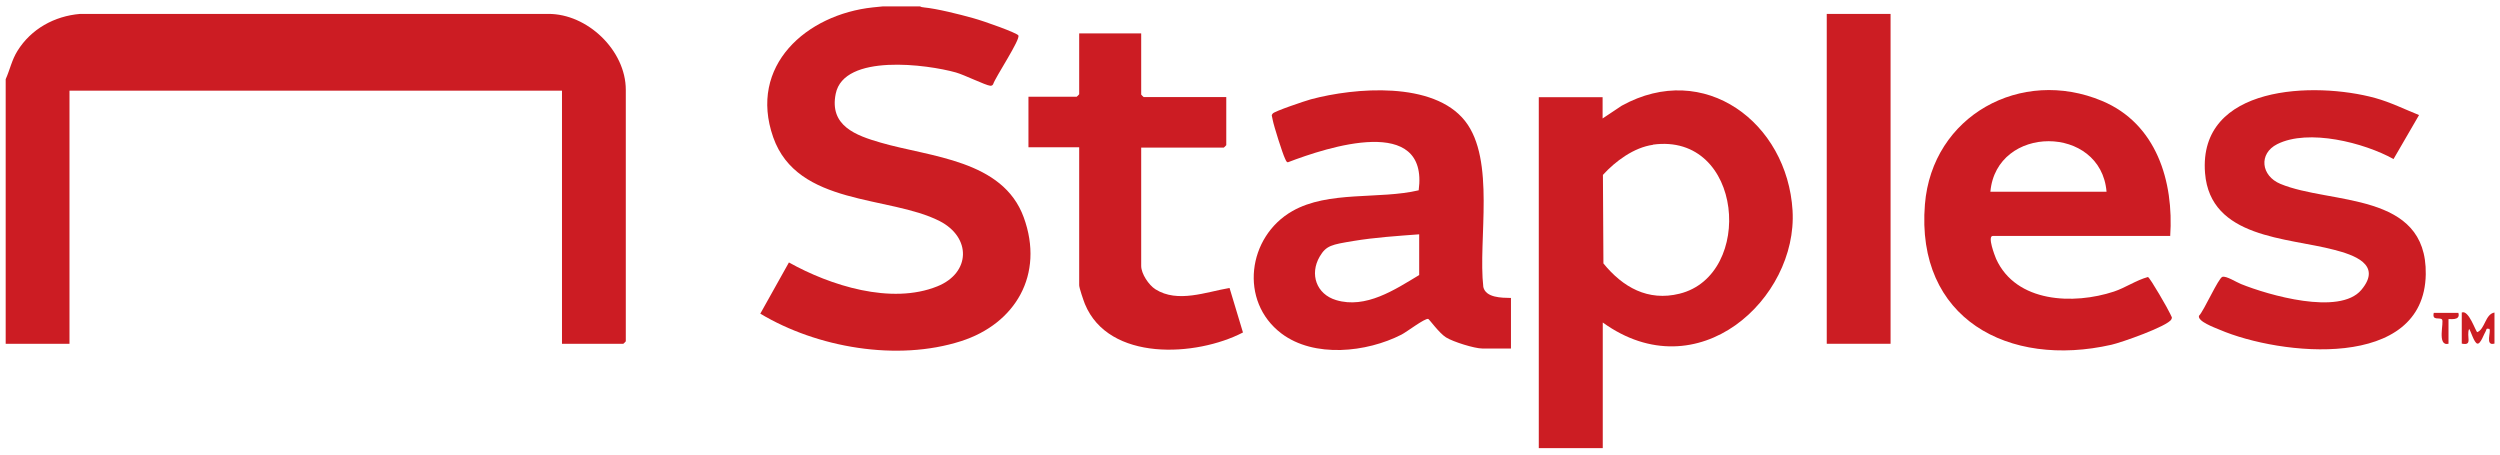 <svg width="220" height="40" viewBox="0 0 220 40" fill="none" xmlns="http://www.w3.org/2000/svg">
<g clip-path="url(#clip0_16288_88)">
<path d="M100.425 2.938V8.323C100.425 8.337 100.627 8.539 100.641 8.539H107.912V12.772C107.912 12.787 107.711 12.988 107.696 12.988H100.425V23.398C100.425 24.089 101.087 25.083 101.678 25.457C103.636 26.695 106.141 25.688 108.2 25.342L109.381 29.258C105.277 31.389 97.574 31.85 95.472 26.753C95.357 26.465 94.968 25.342 94.968 25.097V12.959H90.504V8.51H94.752C94.766 8.51 94.968 8.309 94.968 8.294V2.938H100.439H100.425Z" fill="#CC1C23"/>
<path d="M166.37 1.225H160.754V30.252H166.37V1.225Z" fill="#CC1D23"/>
<path d="M0.5 6.969C0.874 6.134 1.033 5.285 1.537 4.478C2.732 2.549 4.791 1.411 7.051 1.224H48.231C51.686 1.196 55.07 4.435 55.07 7.905V30.036C55.07 30.05 54.868 30.252 54.854 30.252H49.455V7.977H6.115V30.252H0.5V6.969Z" fill="#CC1C23"/>
<path d="M216.332 27.516C216.577 28.294 215.468 28.02 215.468 28.092V30.252C214.417 30.497 215.108 28.308 214.893 28.106C214.677 27.905 214 28.25 214.173 27.53H216.332V27.516Z" fill="#CC1D23"/>
<path d="M135.413 39.438V8.553H141.029V10.425L142.713 9.302C149.984 5.285 157.284 10.799 157.745 18.531C158.206 26.263 149.437 34.427 141.043 28.38V39.438H135.428H135.413ZM145.463 12.743C143.793 12.973 142.152 14.183 141.057 15.392L141.101 23.182C142.8 25.27 145.017 26.537 147.796 25.846C154.405 24.219 153.44 11.634 145.449 12.729L145.463 12.743Z" fill="#CC1D23"/>
<path d="M81.275 0.649C82.47 0.764 84.4 1.253 85.595 1.584C86.79 1.916 89.468 2.895 89.612 3.111C89.842 3.427 87.596 6.782 87.394 7.416C87.323 7.531 87.265 7.545 87.135 7.545C86.718 7.502 84.846 6.581 84.126 6.379C81.635 5.674 74.263 4.68 73.543 8.251C72.967 11.073 75.314 11.922 77.517 12.556C81.88 13.823 88.244 14.068 90.087 19.122C91.93 24.176 89.338 28.495 84.572 30.021C78.957 31.821 71.902 30.597 66.906 27.602L69.425 23.096C73.054 25.126 78.424 26.839 82.485 25.198C85.422 24.017 85.494 20.893 82.686 19.453C78.251 17.192 70.174 18.143 68.043 12.081C65.826 5.774 70.98 1.268 76.826 0.649C82.672 0.029 80.195 0.548 81.29 0.649H81.275Z" fill="#CC1D23"/>
<path d="M219.5 30.238C218.665 30.468 219.241 29.172 219.068 28.942C218.737 28.87 218.838 28.985 218.751 29.129C218.607 29.345 218.291 30.309 218.003 30.238C217.715 30.166 217.427 29.114 217.283 28.942C217.009 29.604 217.643 30.453 216.635 30.238V27.502C217.254 27.228 217.873 29.23 218.003 29.23C218.694 28.942 218.694 27.646 219.514 27.502V30.238H219.5Z" fill="#CC1D23"/>
<path d="M132.965 26.22V30.669H130.446C129.755 30.669 127.868 30.079 127.249 29.69C126.63 29.301 125.781 28.092 125.68 28.063C125.363 28.006 123.808 29.201 123.333 29.445C120.266 31.015 115.644 31.519 112.764 29.345C109.021 26.508 109.784 20.821 113.729 18.575C116.911 16.76 121.389 17.567 124.845 16.746C125.737 10.022 116.825 12.945 113.326 14.284C113.168 14.241 113.153 14.068 113.081 13.953C112.851 13.477 112.102 11.102 112.001 10.569C111.901 10.036 111.872 10.195 112.001 9.993C112.131 9.791 114.881 8.87 115.356 8.74C119.229 7.704 126.141 7.128 128.92 10.641C131.626 14.068 130.057 21.109 130.532 25.255C130.748 26.206 132.145 26.206 132.951 26.22H132.965ZM124.902 20.619C122.987 20.763 120.986 20.893 119.085 21.209C117.185 21.526 116.71 21.598 116.134 22.577C115.227 24.132 115.846 25.889 117.574 26.407C120.194 27.199 122.757 25.486 124.888 24.204V20.619H124.902Z" fill="#CC1C23"/>
<path d="M190.991 20.763H175.369C174.865 20.763 175.542 22.505 175.657 22.779C177.413 26.652 182.482 26.825 186.024 25.659C187.06 25.313 187.967 24.665 189.019 24.377C189.206 24.435 190.833 27.271 190.977 27.617C191.121 27.962 191.178 27.89 191.077 28.106C190.761 28.711 186.657 30.151 185.808 30.338C176.751 32.397 168.573 28.049 169.393 17.984C170.027 10.18 177.86 5.889 184.987 8.884C189.767 10.886 191.308 15.954 190.977 20.792L190.991 20.763ZM185.376 16.875C184.886 10.943 175.686 10.943 175.153 16.875H185.376Z" fill="#CC1C23"/>
<path d="M212.877 10.123L210.631 13.996C208.039 12.556 203.143 11.303 200.393 12.686C198.737 13.521 198.968 15.479 200.681 16.184C205.073 18.013 213.582 16.818 213.467 24.133C213.337 32.656 200.667 31.303 195.325 29.014C194.879 28.826 193.367 28.279 193.511 27.79C193.943 27.358 195.224 24.464 195.57 24.363C195.915 24.262 196.779 24.824 197.211 24.996C199.601 25.961 205.879 27.79 207.794 25.515C209.709 23.24 207.017 22.405 205.418 21.987C201.286 20.893 194.504 20.979 194.044 15.234C193.424 7.445 203.719 7.171 209.018 8.625C210.371 9 211.61 9.619 212.906 10.137L212.877 10.123Z" fill="#CC1D23"/>
</g>
<defs>
<clipPath id="clip0_16288_88">
<rect width="219" height="38.876" fill="white" transform="translate(0.5 0.562)"/>
</clipPath>
</defs>
</svg>
